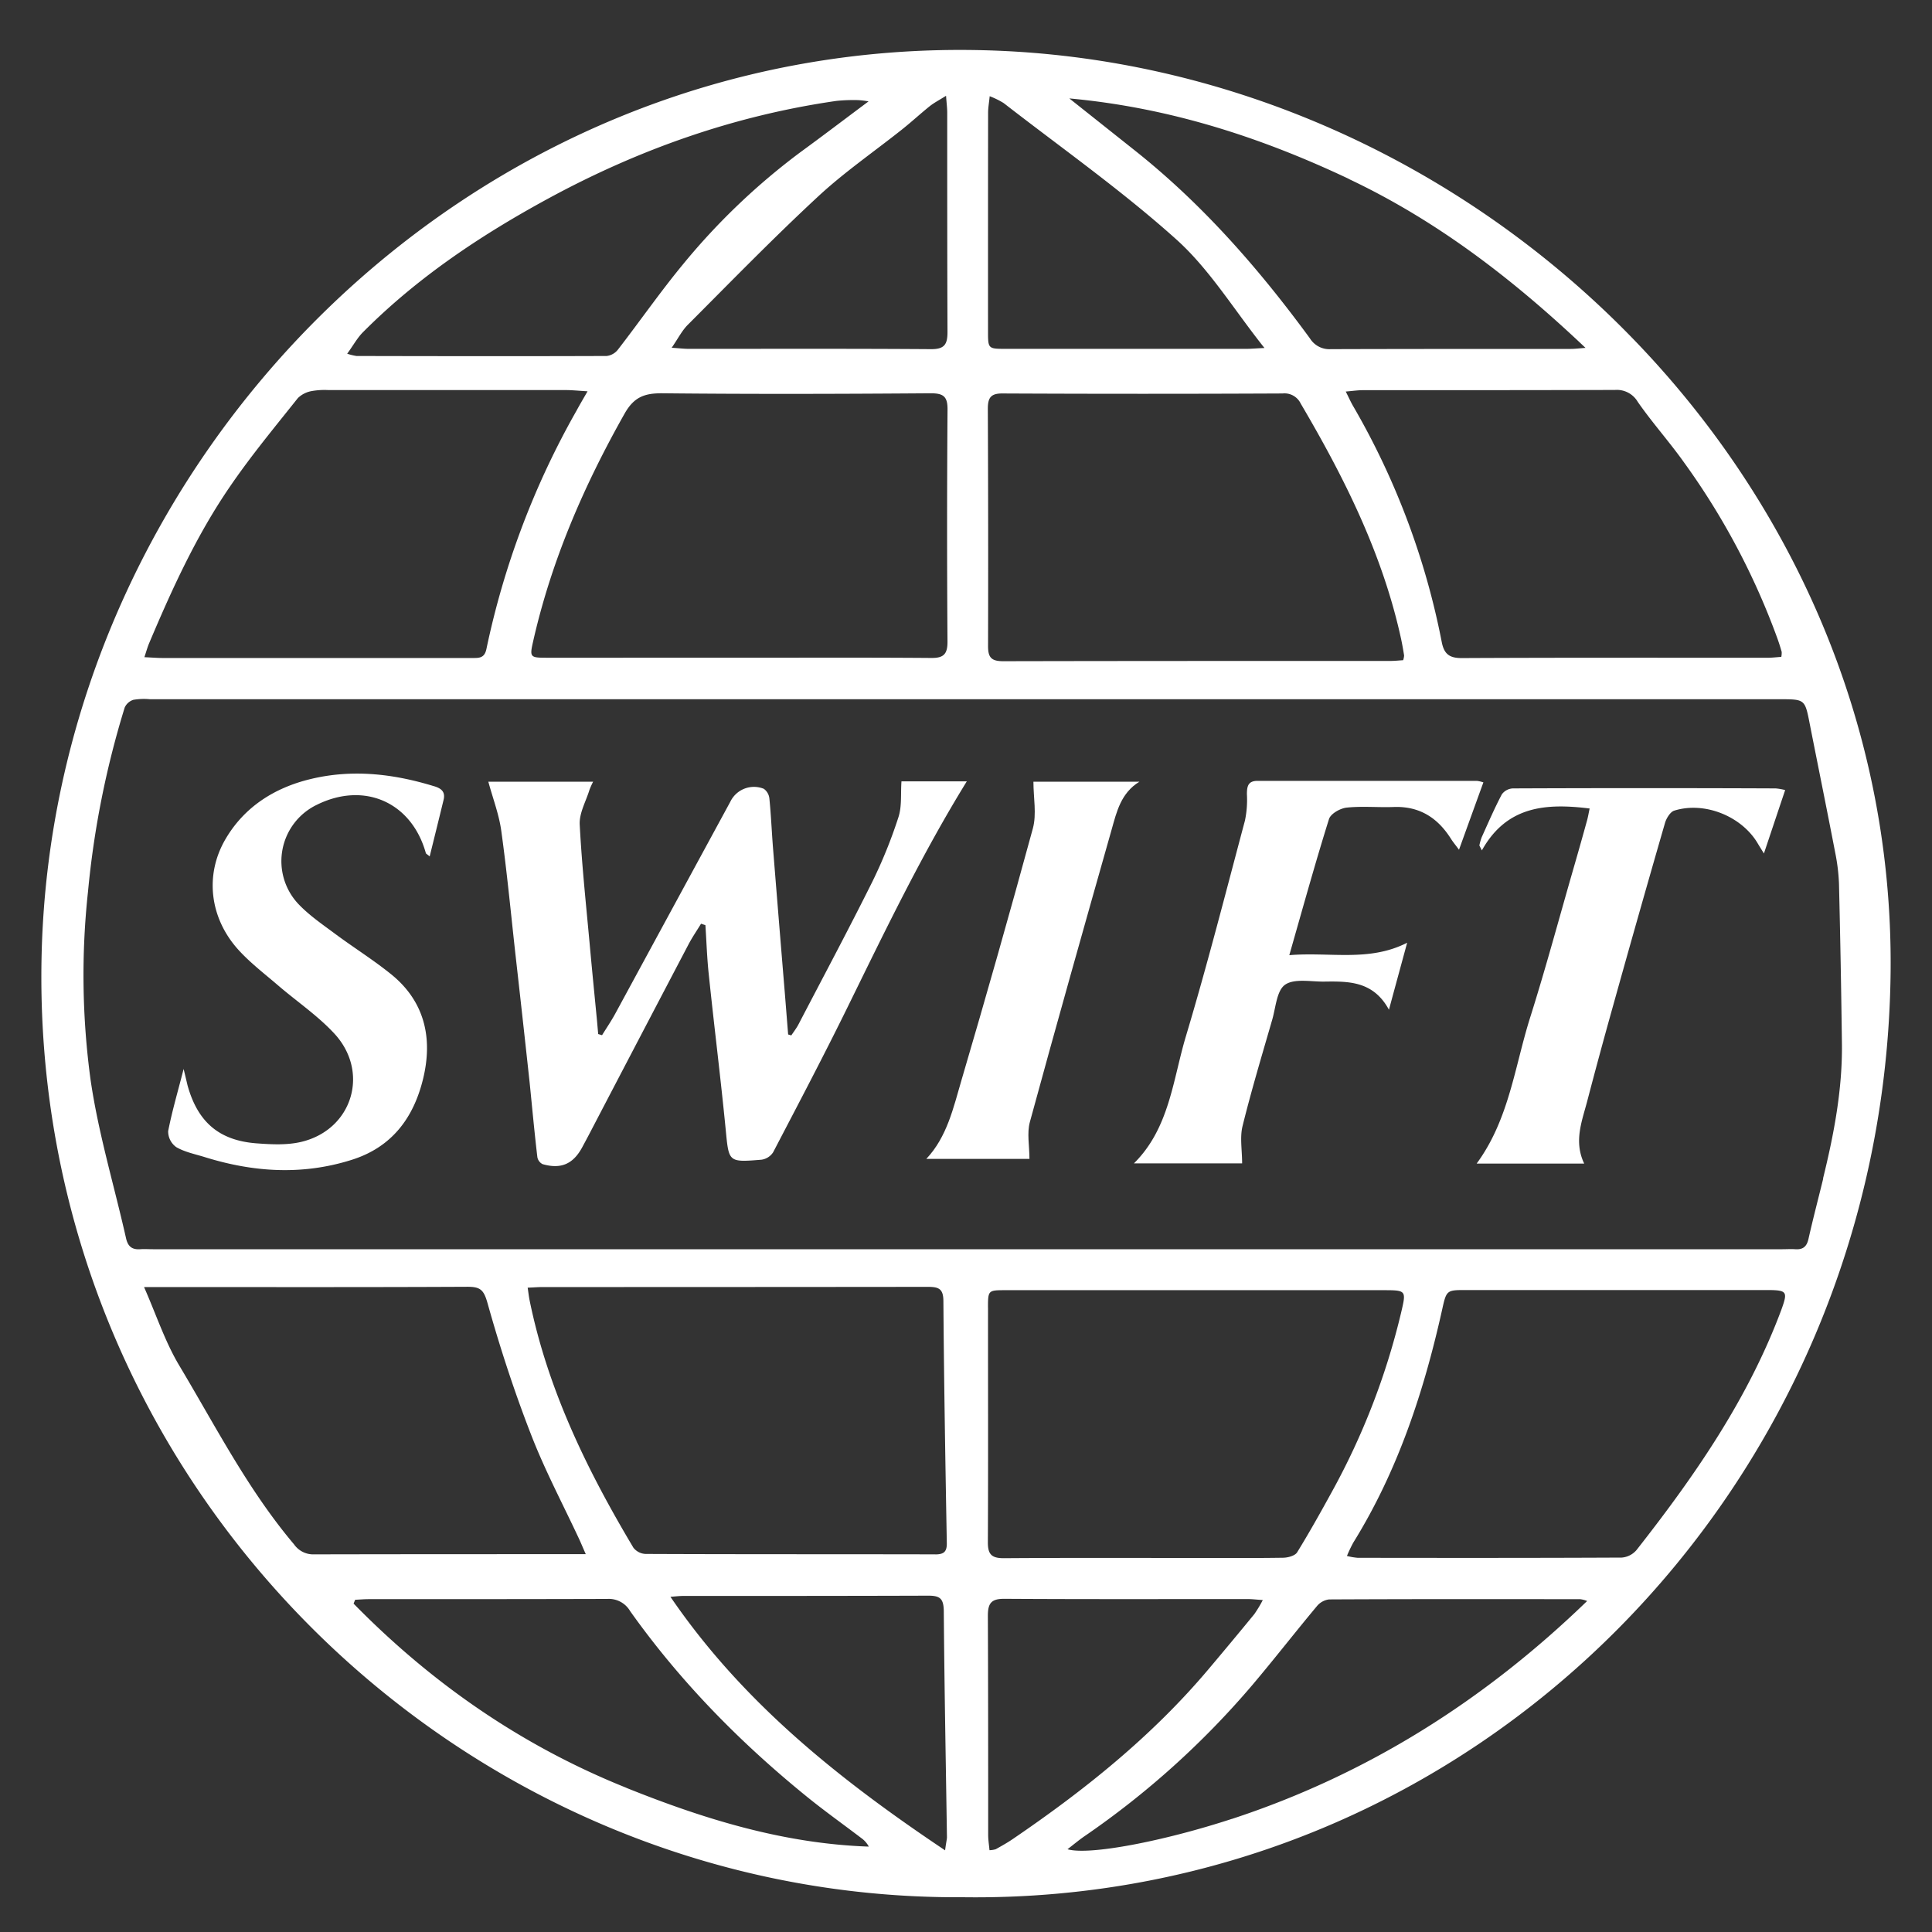 <svg xmlns="http://www.w3.org/2000/svg" id="Layer_1" data-name="Layer 1" viewBox="0 0 500 500"><rect x="0" y="0" width="500" height="500" fill="#333333" stroke="none"/><defs><style>.cls-1{fill:#fff;}</style></defs><title>SVG</title><path class="cls-1" d="M254.52,13C121.12,9.58,13.94,119.37,10.78,246.78,7.4,382.81,118.26,491.83,249.17,491,381.5,492.83,488,384.85,489.29,251.3,490.5,121.57,380.71,16.16,254.52,13Zm169.33,91c3.76,5.41,8.19,10.34,12,15.71A186,186,0,0,1,460,165.26c.41,1.14.77,2.29,1.1,3.45A5.24,5.24,0,0,1,461,170c-1.19.08-2.35.22-3.52.23-26.41,0-52.8-.05-79.21.08-3.16,0-4.52-1.05-5.13-4.06a195.71,195.71,0,0,0-22.86-61c-.66-1.1-1.17-2.28-2-3.92,1.79-.15,3.06-.34,4.32-.35,21.79,0,43.57,0,65.35-.06A6.26,6.26,0,0,1,423.85,104Zm-74.8-57.69c22.91,10.83,42.6,26,61.28,43.72-1.59.12-2.72.27-3.85.27-20.7,0-41.39,0-62.08.06a5.91,5.91,0,0,1-5.4-2.8c-13.24-18.09-27.91-34.86-45.57-48.83L276.74,25.47C302.6,27.84,326.22,35.49,349.05,46.28ZM255.72,29.14c0-1.25.24-2.51.41-4.24a21.31,21.31,0,0,1,3.61,1.77c15,11.65,30.61,22.64,44.71,35.31,8.6,7.73,14.84,18.09,22.79,28.08-2.35.11-3.52.22-4.69.22q-31.18,0-62.37,0c-4.4,0-4.48-.06-4.48-4.38Q255.69,57.52,255.72,29.14Zm-.07,76.63c0-3,.89-4,4-3.94q36.15.17,72.29,0a4.64,4.64,0,0,1,4.68,2.61c11.3,19.2,21.22,39,26,61,.29,1.38.54,2.79.76,4.2a4.36,4.36,0,0,1-.25,1.22c-1,.06-2.09.18-3.16.19-33.45,0-66.9,0-100.34.07-3.11,0-3.93-1-3.92-3.94Q255.79,136.45,255.65,105.77Zm-10.44,60.35c0,3.15-1,4.19-4.16,4.16-16.62-.13-33.25-.06-49.87-.06H141.31c-4.06,0-4.26-.18-3.37-4.08,4.73-21,13.16-40.42,23.7-59.09,2.46-4.36,5.23-5.31,9.85-5.27,23.12.24,46.23.17,69.36,0,3.26,0,4.4.79,4.37,4.2Q245,136.07,245.21,166.12ZM240.63,27.47c1.1-.87,2.36-1.52,4.21-2.68.14,2,.3,3.18.3,4.36,0,18.93,0,37.87.07,56.8,0,3.2-.81,4.43-4.26,4.41-20.91-.15-41.82-.07-62.74-.08-1.17,0-2.33-.15-4.38-.28,1.67-2.42,2.68-4.48,4.23-6,11.11-11.13,22.08-22.41,33.61-33.1,6.82-6.34,14.58-11.67,21.89-17.49C236,31.46,238.24,29.39,240.63,27.47ZM94,85.91c14.1-14.16,30.54-25.11,48-34.59,23.39-12.69,48.11-21.41,74.49-25.21a43.49,43.49,0,0,1,5.6-.2,21.56,21.56,0,0,1,2.69.33c-6.33,4.72-11.95,9-17.6,13.12A172.7,172.7,0,0,0,176.7,68.48c-5.86,7.11-11.13,14.7-16.78,22A4.32,4.32,0,0,1,157,92.13c-21.58.08-43.15.05-64.73,0a14.49,14.49,0,0,1-2.42-.59C91.41,89.42,92.46,87.43,94,85.91ZM38.64,166.36c5.92-14,12.21-27.79,20.81-40.34,5.45-8,11.63-15.44,17.64-23a6.82,6.82,0,0,1,3.64-1.82,18.85,18.85,0,0,1,4.26-.25q30.71,0,61.4,0c1.62,0,3.23.17,5.67.32-1.24,2.15-2.06,3.54-2.85,5a213.45,213.45,0,0,0-23.32,61.67c-.49,2.37-1.85,2.35-3.53,2.35H42.14c-1.4,0-2.8-.12-4.77-.21C37.89,168.51,38.19,167.4,38.64,166.36ZM76.1,399.68c-11.95-14.14-20.31-30.58-29.73-46.32-3.66-6.13-5.93-13.1-9.09-20.27h4.49c26.42,0,52.84.06,79.26-.07,3.33,0,4.19.84,5.15,4.26,3.22,11.5,6.94,22.9,11.26,34,3.6,9.31,8.32,18.17,12.54,27.24.46,1,.86,2,1.62,3.7h-3.94c-22.13,0-44.25,0-66.38.05A6.06,6.06,0,0,1,76.1,399.68Zm86,63c-27-10.83-50.34-27-70.59-47.66.13-.34.27-.68.41-1,1.16-.05,2.33-.16,3.5-.16,20.58,0,41.18,0,61.76-.06a6.38,6.38,0,0,1,5.89,3.14c12.89,18.15,28.35,33.91,45.6,47.92,4.61,3.75,9.46,7.2,14.18,10.79a6.52,6.52,0,0,1,2,2.25C202.83,477.15,182.23,470.79,162.08,462.69Zm82.51,16.2c-27.46-18.39-52.41-38.25-71.1-65.63,1.27-.09,2.3-.22,3.32-.22,21.14,0,42.28,0,63.42-.07,3,0,3.92.74,4,3.84.15,19.59.53,39.18.82,58.78C245,476.32,244.82,477.06,244.59,478.89Zm-2.53-76.61c-25-.06-50,0-75-.11a4.23,4.23,0,0,1-3.15-1.61c-12-20.1-22.17-40.94-26.88-64.08-.2-1-.29-1.91-.49-3.22,1.49-.06,2.67-.16,3.84-.16q49.88,0,99.75-.05c2.84,0,4,.51,4,3.74.15,20.81.51,41.61.88,62.41C245.1,401.48,244.39,402.28,242.06,402.28Zm15.61,76.31a6.38,6.38,0,0,1-1.61.25c-.13-1.41-.34-2.67-.34-3.93,0-18.92,0-37.83-.08-56.75,0-3.26.9-4.4,4.29-4.38,21,.13,42,.06,63,.07,1.07,0,2.13.13,3.86.25a32.35,32.35,0,0,1-2.19,3.64q-5.85,7.14-11.81,14.2c-14.56,17.29-32,31.27-50.6,43.94C260.75,476.88,259.21,477.73,257.67,478.59Zm-2-140.21c0-4.4.07-4.47,4.39-4.47q24.77,0,49.52,0h48.2c6.22,0,6.17,0,4.78,5.93a184.29,184.29,0,0,1-17.88,46.23c-2.9,5.29-5.85,10.56-9,15.68-.55.89-2.36,1.38-3.6,1.4-7.81.12-15.62.06-23.44.06-16.28,0-32.57-.06-48.86.06-3.14,0-4.16-.95-4.14-4.14C255.76,378.88,255.69,358.63,255.7,338.38Zm63.1,132.36c-17.69,5.79-37,9.5-42.52,7.85,1.63-1.26,2.92-2.34,4.3-3.3a221.22,221.22,0,0,0,43.52-39.18c5.68-6.71,11.07-13.66,16.71-20.41a4.84,4.84,0,0,1,3.17-1.76c21.67-.11,43.34-.08,65-.06a7,7,0,0,1,1.78.47C384.19,440.05,353.84,459.25,318.8,470.74ZM461,339c-8.61,23.08-22.43,43-37.48,62.16a5.6,5.6,0,0,1-3.81,1.94c-22.78.11-45.56.09-68.33.06a16.67,16.67,0,0,1-2.79-.48,33.7,33.7,0,0,1,1.65-3.47c11.55-18.64,18.27-39.1,23-60.35,1.1-5,1.18-5,6.21-5q39.12,0,78.24,0C462.55,333.91,462.68,334.35,461,339Zm10.85-34c-1.28,5.21-2.64,10.41-3.82,15.64-.45,2-1.44,2.79-3.41,2.66-1.09-.08-2.2,0-3.3,0H39.57c-1.1,0-2.21-.08-3.3,0-2.1.14-3.17-.71-3.65-2.84-3.08-13.68-7.18-27.2-9.18-41a201,201,0,0,1-.67-48.67,236.39,236.39,0,0,1,9.5-47.68,3.69,3.69,0,0,1,2.26-2,16.4,16.4,0,0,1,4.27-.15H460.5c6.64,0,6.61,0,7.86,6.38,2.18,11.07,4.44,22.14,6.57,33.22a50.05,50.05,0,0,1,1,8.17q.5,20.77.76,41.55C476.81,282,474.62,293.54,471.8,305Z"></path><path class="cls-1" d="M250.21,202.21c-11.56,18.74-21.06,38.49-30.72,58.16-6.24,12.73-12.85,25.28-19.41,37.85a4.32,4.32,0,0,1-3,1.91c-8.66.71-8.44.63-9.27-7.81-1.31-13.43-3-26.82-4.39-40.24-.45-4.2-.58-8.44-.86-12.65l-1.13-.37c-1.08,1.77-2.27,3.49-3.23,5.32q-12.87,24.53-25.68,49.08c-.61,1.17-1.24,2.33-1.86,3.49-2.34,4.31-5.48,5.69-10.24,4.33a2.53,2.53,0,0,1-1.35-1.81c-.76-6.43-1.35-12.88-2-19.32q-1.81-16.69-3.7-33.4c-1.17-10.58-2.18-21.18-3.64-31.73-.58-4.23-2.16-8.33-3.35-12.71h27.12a18.52,18.52,0,0,0-.95,2.12c-.92,3-2.67,6-2.52,8.95.57,11,1.77,21.88,2.75,32.82.55,6,1.15,12,1.73,18l.3,3.41,1,.3c1.16-1.88,2.41-3.71,3.46-5.65Q174.11,234.91,189,207.5a6.79,6.79,0,0,1,8.67-3.36,3.54,3.54,0,0,1,1.45,2.57c.43,4.26.6,8.55.94,12.82q1.5,18.72,3.05,37.44c.29,3.58.57,7.17.86,10.75l.82.24c.62-.94,1.32-1.83,1.84-2.82,6.4-12.28,12.93-24.5,19.1-36.89a125,125,0,0,0,6.79-16.78c.91-2.78.55-6,.78-9.26Z"></path><path class="cls-1" d="M383.9,202.48c-2.13,5.86-4.11,11.35-6.31,17.43-.89-1.2-1.56-2-2.11-2.87-3.44-5.43-8.15-8.43-14.78-8.19-4.06.15-8.16-.26-12.18.16-1.67.18-4.16,1.57-4.59,3-3.56,11.37-6.74,22.88-10.26,35.19,10.52-.89,20.64,1.81,30.5-3.22-1.5,5.53-3,11-4.71,17.34-4.11-7.55-10.61-7.36-17-7.28-3.39,0-7.57-.83-9.9.82-2.15,1.52-2.39,5.84-3.3,9-2.65,9.17-5.4,18.31-7.69,27.57-.72,2.92-.11,6.17-.11,9.65h-28c9.19-9.11,10.06-21.57,13.44-32.86,5.54-18.48,10.31-37.2,15.29-55.85a26.14,26.14,0,0,0,.51-6.81c0-2,.25-3.48,2.75-3.47l56.8,0A8.62,8.62,0,0,1,383.9,202.48Z"></path><path class="cls-1" d="M114.8,207c-1.15,4.75-2.33,9.49-3.6,14.64-.73-.62-1-.72-1-.89C106.52,207.62,94.3,202.19,82,208.28a16.18,16.18,0,0,0-4.83,25.62c2.76,2.92,6.17,5.26,9.43,7.68,4.84,3.61,10,6.81,14.69,10.61,8.76,7.12,10.74,16.7,8.18,27.12-2.46,10-8.06,17.63-18.56,20.89-12.75,4-25.33,3.17-37.88-.73-2.5-.78-5.17-1.3-7.39-2.58a5,5,0,0,1-2.12-4.15c1-5.15,2.5-10.21,4-16.09.46,1.88.72,3,1,4.19,2.63,9.53,8.16,14.34,17.93,15.06,3.9.29,8,.5,11.75-.44,13.08-3.27,17.51-18.09,8.3-28-4.3-4.64-9.68-8.27-14.52-12.43-3.49-3-7.21-5.83-10.29-9.23-7.38-8.15-8.83-19.35-3.26-28.76,4.84-8.2,12.55-13.12,21.78-15.38,10.75-2.64,21.34-1.46,31.82,1.72C114,203.92,115.35,204.74,114.8,207Z"></path><path class="cls-1" d="M462,204.47c-1.81,5.37-3.52,10.51-5.5,16.41-.89-1.45-1.29-2.07-1.66-2.71-4.2-7-13.79-10.82-21.57-8.37-1,.32-2,1.95-2.36,3.15q-6.86,23.72-13.49,47.5-3.42,12.19-6.63,24.46c-1.37,5.24-3.55,10.46-.8,16.23H382.15c8.4-11.43,9.84-25.1,13.85-37.8s7.5-25.7,11.21-38.56q1.79-6.18,3.49-12.35c.29-1,.45-2.06.7-3.19-11.26-1.4-21.45-.71-27.89,10.84l-.65-1.27a13.34,13.34,0,0,1,.58-2.08c1.69-3.74,3.32-7.52,5.23-11.15a3.76,3.76,0,0,1,2.87-1.54q34-.14,68,0A14.68,14.68,0,0,1,462,204.47Z"></path><path class="cls-1" d="M294.87,202.31c-4.78,2.92-5.88,7.78-7.18,12.38-7.15,25.21-14.27,50.41-21.16,75.68-.79,2.89-.11,6.18-.11,9.55H239.73c5.38-5.72,7-13.22,9.1-20.37q9.57-32.49,18.48-65.17c1-3.71.14-7.93.14-12.07Z"></path></svg>
